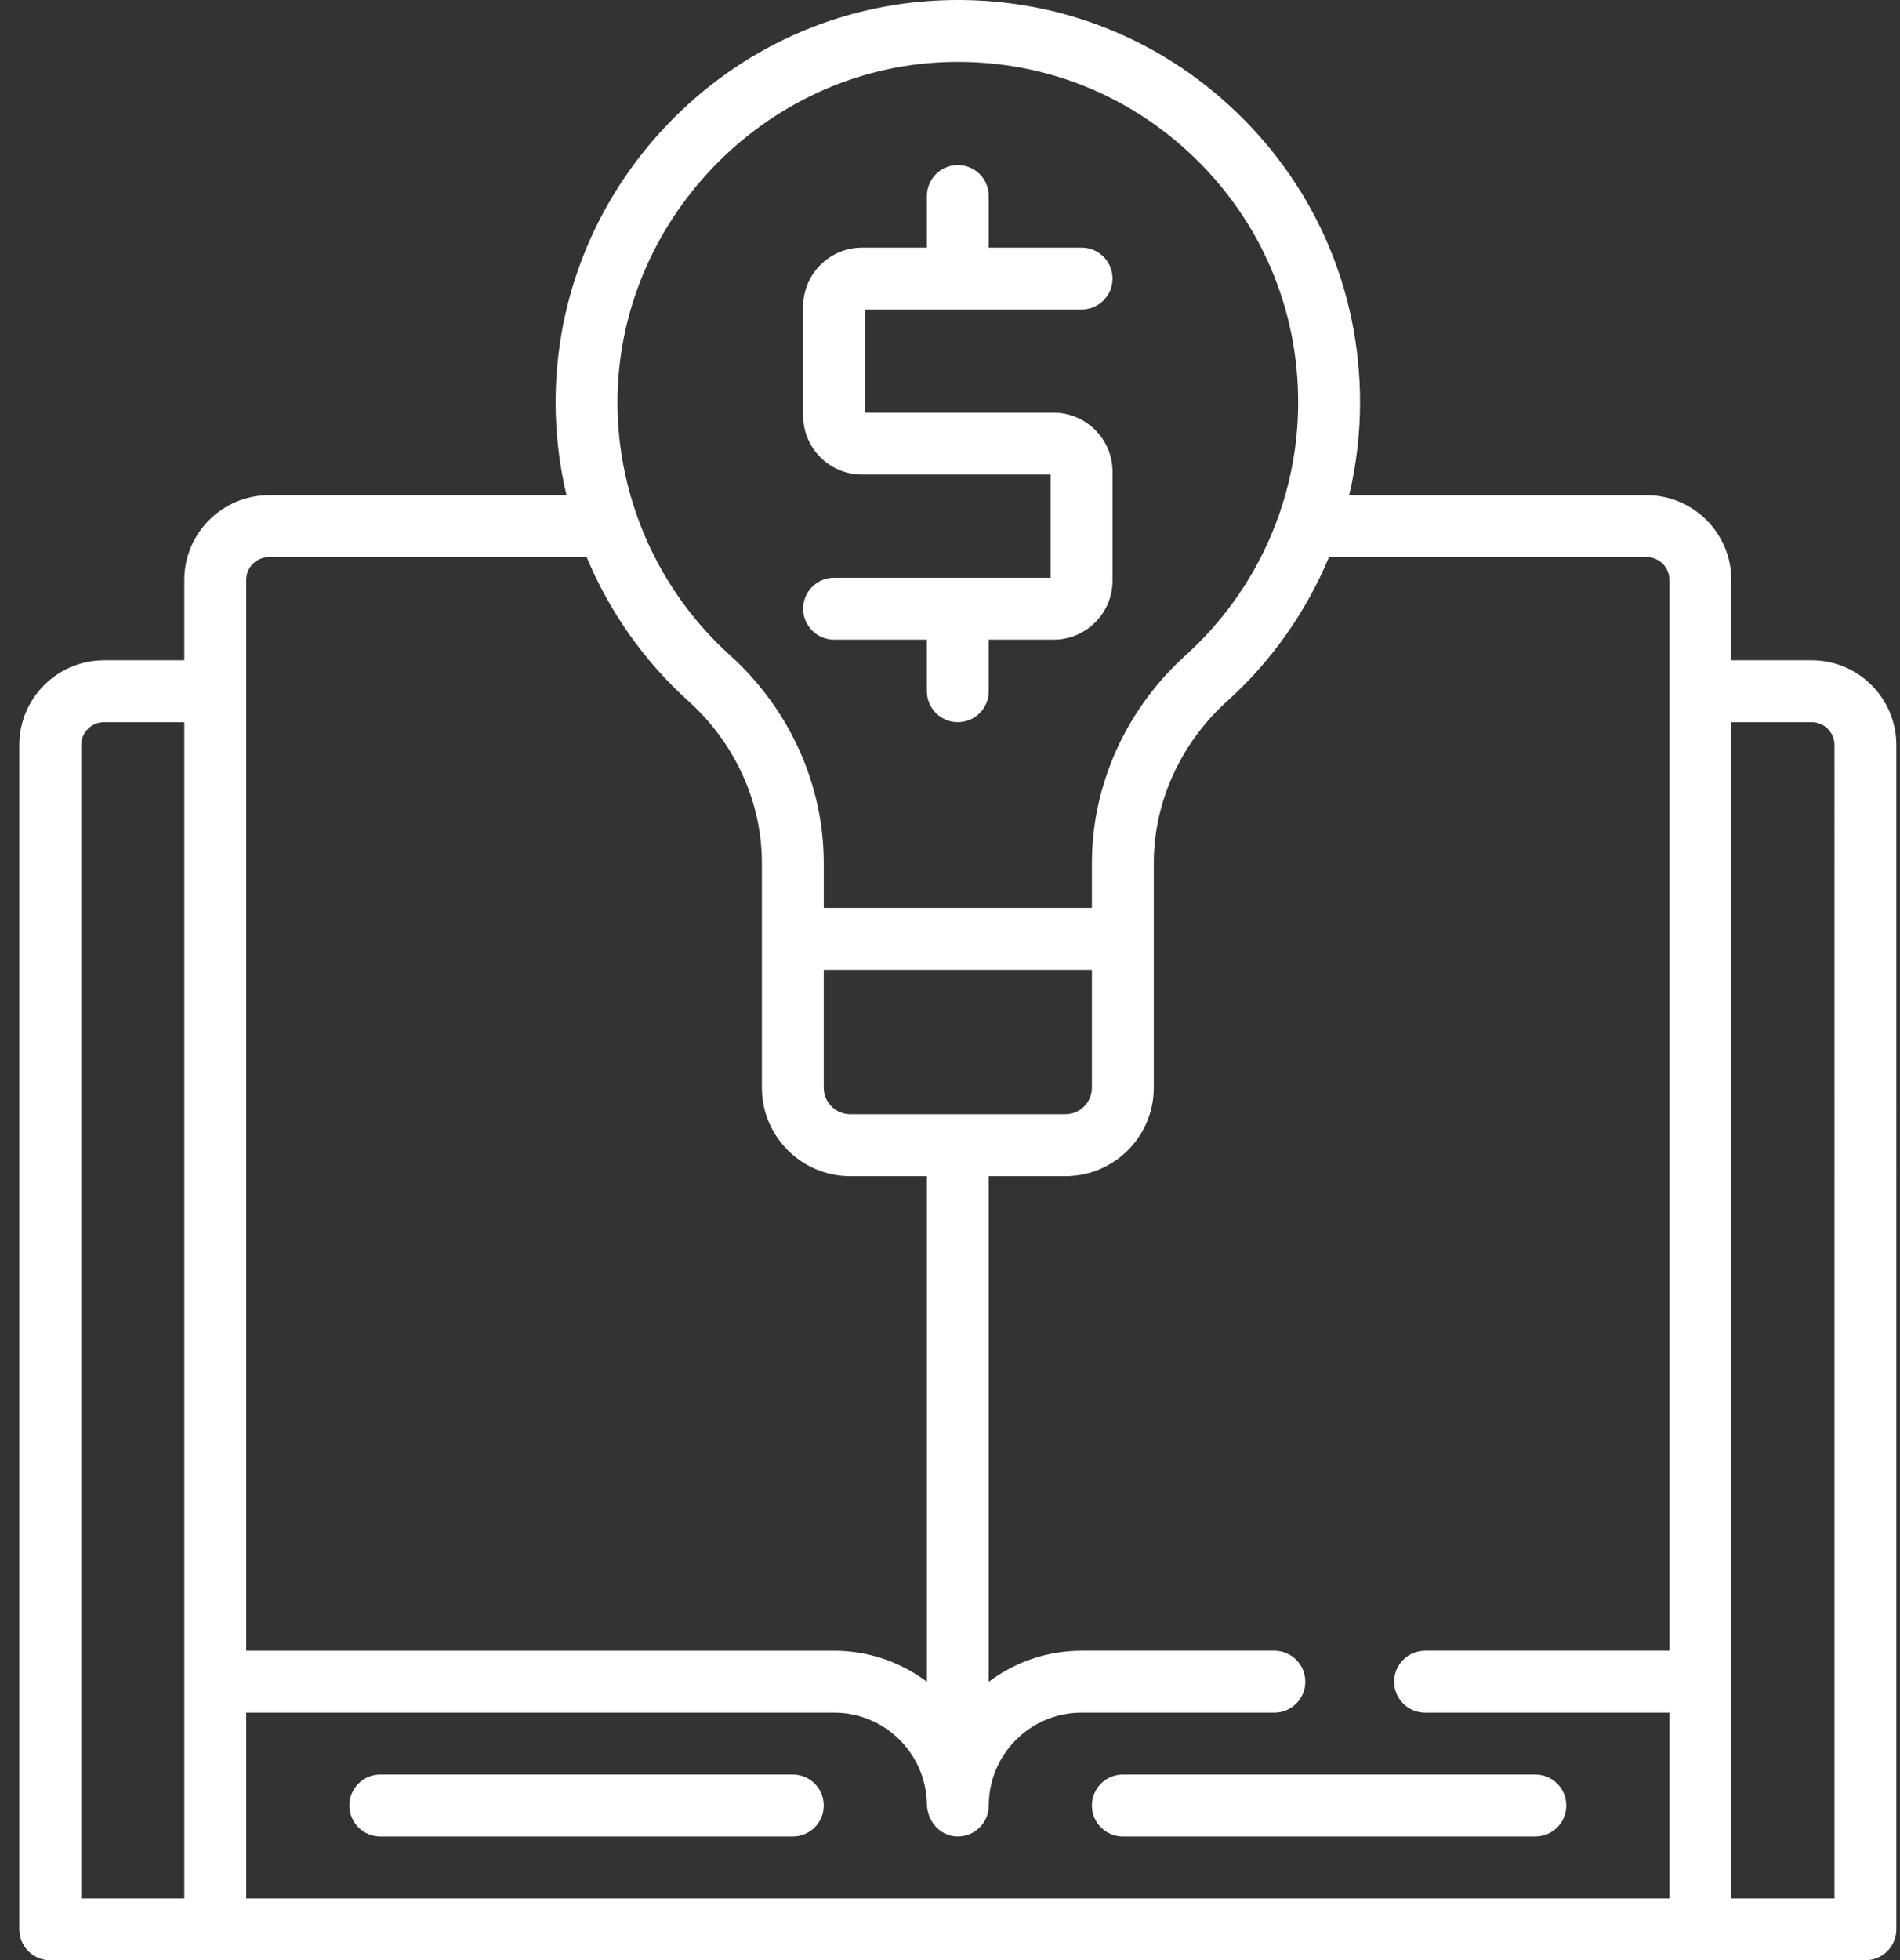 <?xml version="1.0" encoding="utf-8"?>
<!-- Generator: Adobe Illustrator 16.0.0, SVG Export Plug-In . SVG Version: 6.00 Build 0)  -->
<!DOCTYPE svg PUBLIC "-//W3C//DTD SVG 1.1//EN" "http://www.w3.org/Graphics/SVG/1.1/DTD/svg11.dtd">
<svg version="1.1" id="Layer_1" xmlns="http://www.w3.org/2000/svg" xmlns:xlink="http://www.w3.org/1999/xlink" x="0px" y="0px"
	 width="519.716px" height="536px" viewBox="0 0 519.716 536" enable-background="new 0 0 519.716 536" xml:space="preserve">
<rect x="0" y="0" width="519.716" height="536" fill="#333333" stroke="none"/>
<g>
	<g>
		<path fill="#FFFFFF" d="M216.863,485.22H104.021c-4.675,0-8.463,3.788-8.463,8.463c0,4.676,3.789,8.463,8.463,8.463h112.842
			c4.674,0,8.463-3.787,8.463-8.463C225.326,489.009,221.537,485.22,216.863,485.22z"/>
	</g>
</g>
<g>
	<g>
		<path fill="#FFFFFF" d="M495.55,180.547h-21.972v-21.971c0-12.774-10.391-23.165-23.166-23.165h-81.379
			c1.965-8.255,2.986-16.772,2.986-25.39c0-30.181-11.978-58.332-33.726-79.27c-21.737-20.928-50.36-31.815-80.577-30.671
			c-28.461,1.083-55.083,13.079-74.967,33.781c-19.87,20.689-30.799,47.774-30.771,76.264c0.009,8.581,1.031,17.063,2.987,25.283
			H73.588c-12.774,0-23.167,10.391-23.167,23.166v21.971h-21.97c-12.774,0-23.167,10.392-23.167,23.166v323.822
			c0,4.676,3.79,8.463,8.463,8.463h496.506c4.674,0,8.463-3.787,8.463-8.463V203.713
			C518.716,190.939,508.323,180.547,495.55,180.547z M50.421,519.073H22.21V203.713c0-3.439,2.798-6.239,6.241-6.239h21.97V519.073z
			 M258.362,16.995c25.598-0.963,49.803,8.244,68.194,25.95c18.403,17.717,28.538,41.538,28.538,67.074
			c0,26.303-11.211,51.502-30.757,69.135c-16.31,14.715-25.665,35.431-25.665,56.836v12.26h-73.347v-12.296
			c0-21.383-9.356-42.087-25.668-56.803c-19.519-17.61-30.728-42.775-30.754-69.042C168.857,60.645,208.987,18.872,258.362,16.995z
			 M298.673,265.179v32.237c0,4.001-3.256,7.257-7.257,7.257h-58.834c-4.001,0-7.257-3.256-7.257-7.257v-32.237H298.673z
			 M67.348,158.576c0-3.44,2.798-6.239,6.24-6.239h86.881c6.203,14.874,15.654,28.378,27.853,39.384
			c12.76,11.512,20.079,27.635,20.079,44.235v61.462c0,13.334,10.849,24.183,24.183,24.183h20.953v138.255
			c-7.078-5.326-15.87-8.486-25.39-8.486H67.346V158.576H67.348z M456.654,188.999h-0.002c0,0.004,0,0.007,0,0.012
			c0,0.004,0,0.007,0,0.012v262.346h-66.842c-4.674,0-8.463,3.79-8.463,8.463c0,4.674,3.79,8.463,8.463,8.463h66.842v50.778H67.348
			v-50.778h160.8c13.865,0,25.172,11.172,25.386,24.987c0.071,4.585,3.445,8.621,8.025,8.854c4.874,0.247,8.904-3.631,8.904-8.451
			c0-13.999,11.389-25.39,25.39-25.39h52.733c4.674,0,8.463-3.79,8.463-8.463s-3.789-8.463-8.463-8.463h-52.733
			c-9.519,0-18.312,3.16-25.39,8.486V321.6h20.953c13.356,0,24.183-10.826,24.183-24.182v-61.426
			c0-16.622,7.318-32.758,20.077-44.269c12.201-11.008,21.652-24.513,27.855-39.386h86.881c3.446,0,6.24,2.794,6.24,6.24v30.421
			H456.654z M501.789,519.073h-28.211v-321.6h21.972c3.439,0,6.24,2.799,6.24,6.239L501.789,519.073L501.789,519.073z"/>
	</g>
</g>
<g>
	<g>
		<path fill="#FFFFFF" d="M419.979,485.22H307.137c-4.674,0-8.463,3.788-8.463,8.463c0,4.676,3.79,8.463,8.463,8.463h112.842
			c4.675,0,8.463-3.787,8.463-8.463C428.441,489.009,424.653,485.22,419.979,485.22z"/>
	</g>
</g>
<g>
	<g>
		<path fill="#FFFFFF" d="M288.188,112.842h-51.577V84.631h59.241c4.675,0,8.463-3.787,8.463-8.463c0-4.675-3.789-8.463-8.463-8.463
			h-25.39V53.6c0-4.675-3.79-8.463-8.463-8.463s-8.463,3.789-8.463,8.463v14.105h-17.726c-8.894,0-16.127,7.235-16.127,16.127v29.81
			c0,8.893,7.233,16.127,16.127,16.127h51.577v28.21h-59.241c-4.675,0-8.463,3.787-8.463,8.463c0,4.675,3.789,8.463,8.463,8.463
			h25.39v14.105c0,4.676,3.79,8.463,8.463,8.463s8.463-3.787,8.463-8.463v-14.105h17.726c8.894,0,16.127-7.234,16.127-16.127
			v-29.809C304.315,120.075,297.081,112.842,288.188,112.842z"/>
	</g>
</g>
</svg>

